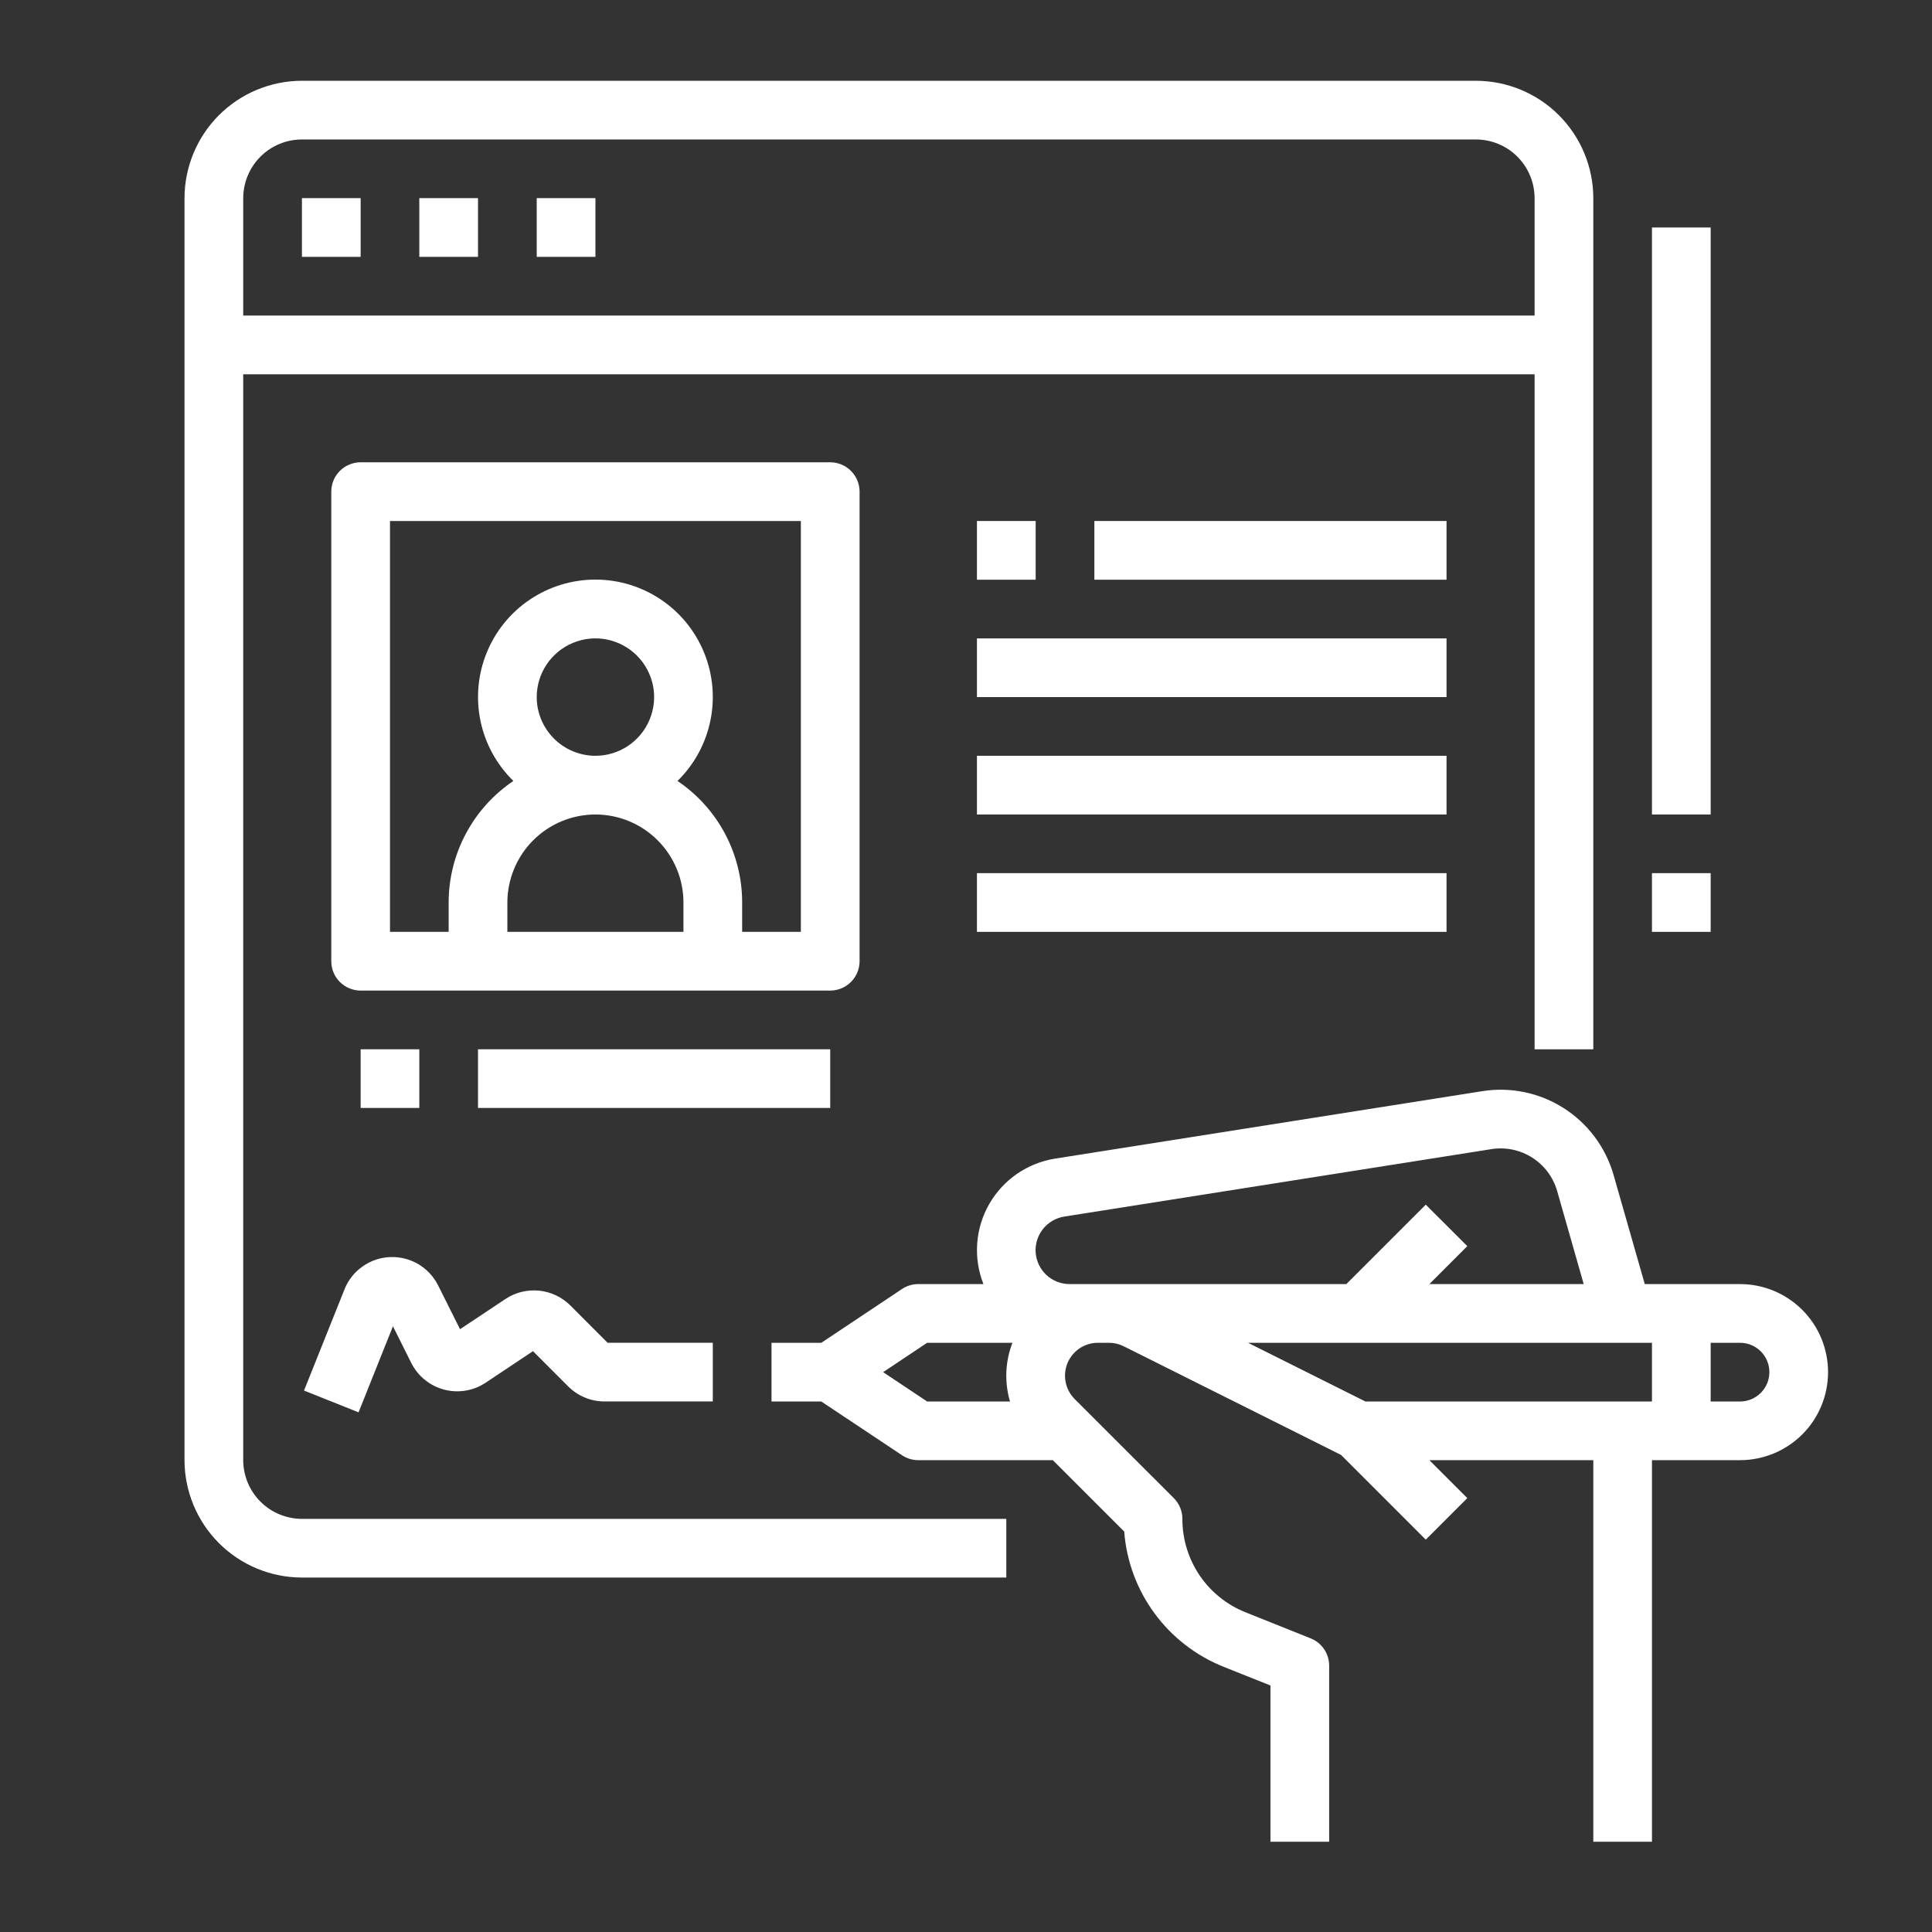 <svg width="36" height="36" viewBox="0 0 36 36" fill="none" xmlns="http://www.w3.org/2000/svg">
<rect x="0" y="0" width="36" height="36" fill="#333333" stroke="none"/>
<path d="M4.532 27.208V6.974H28.595V19.552H29.689V3.692C29.688 3.112 29.457 2.556 29.047 2.146C28.637 1.736 28.081 1.506 27.501 1.505H5.626C5.046 1.506 4.49 1.736 4.08 2.146C3.67 2.556 3.439 3.112 3.438 3.692V27.208C3.439 27.788 3.67 28.344 4.08 28.754C4.49 29.164 5.046 29.395 5.626 29.395H18.751V28.302H5.626C5.336 28.301 5.058 28.186 4.853 27.981C4.648 27.776 4.533 27.498 4.532 27.208ZM5.626 2.599H27.501C27.791 2.599 28.069 2.714 28.274 2.919C28.479 3.124 28.594 3.402 28.595 3.692V5.88H4.532V3.692C4.533 3.402 4.648 3.124 4.853 2.919C5.058 2.714 5.336 2.599 5.626 2.599Z" fill="white"/>
<path d="M5.626 3.692H6.72V4.786H5.626V3.692Z" fill="white"/>
<path d="M7.813 3.692H8.907V4.786H7.813V3.692Z" fill="white"/>
<path d="M10.001 3.692H11.095V4.786H10.001V3.692Z" fill="white"/>
<path d="M32.423 23.927H30.648L30.066 21.892C29.919 21.379 29.589 20.937 29.139 20.649C28.689 20.362 28.149 20.249 27.622 20.332L19.661 21.589C19.406 21.629 19.163 21.727 18.95 21.873C18.737 22.02 18.56 22.213 18.432 22.437C18.303 22.662 18.227 22.912 18.209 23.17C18.19 23.428 18.23 23.687 18.325 23.927H17.11C17.002 23.927 16.897 23.959 16.807 24.019L15.304 25.021H14.376V26.115H15.304L16.807 27.116C16.897 27.176 17.002 27.208 17.11 27.208H19.618L20.948 28.538C20.99 29.09 21.186 29.619 21.515 30.065C21.843 30.511 22.291 30.856 22.805 31.06L23.673 31.407V34.318H24.767V31.036C24.767 30.927 24.734 30.82 24.673 30.73C24.611 30.639 24.524 30.569 24.423 30.529L23.212 30.044C22.863 29.906 22.564 29.666 22.353 29.355C22.143 29.044 22.031 28.677 22.032 28.302C22.032 28.23 22.018 28.159 21.991 28.093C21.963 28.026 21.923 27.966 21.872 27.915L20.024 26.068C19.939 25.982 19.88 25.873 19.857 25.754C19.833 25.635 19.845 25.511 19.891 25.399C19.938 25.287 20.017 25.192 20.117 25.124C20.218 25.057 20.337 25.021 20.458 25.021H20.665C20.76 25.021 20.854 25.043 20.939 25.086L24.989 27.111L26.567 28.689L27.341 27.915L26.634 27.208H29.689V34.318H30.782V27.208H32.423C32.858 27.208 33.275 27.035 33.583 26.728C33.891 26.42 34.063 26.003 34.063 25.568C34.063 25.133 33.891 24.715 33.583 24.408C33.275 24.1 32.858 23.927 32.423 23.927ZM16.456 25.568L17.276 25.021H18.865C18.73 25.37 18.714 25.755 18.82 26.115H17.276L16.456 25.568ZM20.458 23.927H19.93C19.771 23.927 19.617 23.867 19.5 23.759C19.383 23.651 19.311 23.503 19.298 23.344C19.286 23.185 19.334 23.027 19.433 22.902C19.532 22.777 19.674 22.694 19.832 22.669L27.793 21.412C28.056 21.371 28.326 21.427 28.551 21.571C28.776 21.714 28.941 21.935 29.015 22.192L29.51 23.927H26.634L27.341 23.22L26.567 22.447L25.087 23.927H20.458ZM25.443 26.115L23.255 25.021H30.782V26.115H25.443ZM32.423 26.115H31.876V25.021H32.423C32.568 25.021 32.707 25.078 32.81 25.181C32.912 25.284 32.97 25.423 32.97 25.568C32.97 25.713 32.912 25.852 32.81 25.954C32.707 26.057 32.568 26.115 32.423 26.115Z" fill="white"/>
<path d="M16.017 17.911V9.161C16.017 9.016 15.959 8.877 15.856 8.774C15.754 8.672 15.615 8.614 15.47 8.614H6.72C6.575 8.614 6.436 8.672 6.333 8.774C6.23 8.877 6.173 9.016 6.173 9.161V17.911C6.173 18.056 6.23 18.195 6.333 18.298C6.436 18.4 6.575 18.458 6.72 18.458H15.47C15.615 18.458 15.754 18.4 15.856 18.298C15.959 18.195 16.017 18.056 16.017 17.911ZM11.095 15.177C11.53 15.177 11.947 15.35 12.254 15.658C12.562 15.965 12.735 16.382 12.735 16.817V17.364H9.454V16.817C9.455 16.382 9.628 15.965 9.935 15.658C10.243 15.35 10.66 15.177 11.095 15.177ZM10.001 12.989C10.001 12.773 10.065 12.562 10.185 12.382C10.306 12.202 10.476 12.062 10.676 11.979C10.876 11.896 11.096 11.874 11.308 11.916C11.52 11.959 11.715 12.063 11.868 12.216C12.021 12.369 12.125 12.564 12.168 12.776C12.21 12.988 12.188 13.208 12.105 13.408C12.022 13.608 11.882 13.778 11.702 13.899C11.523 14.019 11.311 14.083 11.095 14.083C10.805 14.083 10.527 13.967 10.322 13.762C10.117 13.557 10.001 13.279 10.001 12.989ZM14.923 17.364H13.829V16.817C13.829 16.37 13.719 15.929 13.509 15.534C13.299 15.139 12.995 14.802 12.624 14.552C12.935 14.248 13.148 13.858 13.236 13.432C13.325 13.007 13.284 12.564 13.12 12.162C12.956 11.759 12.676 11.414 12.315 11.172C11.954 10.929 11.53 10.8 11.095 10.8C10.66 10.8 10.235 10.929 9.874 11.172C9.513 11.414 9.233 11.759 9.069 12.162C8.905 12.564 8.865 13.007 8.953 13.432C9.041 13.858 9.255 14.248 9.566 14.552C9.195 14.802 8.891 15.139 8.681 15.534C8.47 15.929 8.36 16.37 8.36 16.817V17.364H7.267V9.708H14.923V17.364Z" fill="white"/>
<path d="M8.907 19.552H15.47V20.645H8.907V19.552Z" fill="white"/>
<path d="M6.72 19.552H7.813V20.645H6.72V19.552Z" fill="white"/>
<path d="M20.392 9.708H26.954V10.802H20.392V9.708Z" fill="white"/>
<path d="M18.204 11.896H26.954V12.989H18.204V11.896Z" fill="white"/>
<path d="M18.204 14.083H26.954V15.177H18.204V14.083Z" fill="white"/>
<path d="M18.204 16.27H26.954V17.364H18.204V16.27Z" fill="white"/>
<path d="M18.204 9.708H19.298V10.802H18.204V9.708Z" fill="white"/>
<path d="M30.782 4.239H31.876V15.177H30.782V4.239Z" fill="white"/>
<path d="M30.782 16.27H31.876V17.364H30.782V16.27Z" fill="white"/>
<path d="M6.42 24.024L5.665 25.911L6.681 26.317L7.322 24.713L7.663 25.396C7.724 25.517 7.81 25.625 7.915 25.71C8.02 25.796 8.143 25.858 8.274 25.893C8.405 25.928 8.542 25.934 8.676 25.912C8.81 25.89 8.937 25.84 9.05 25.764L9.931 25.177L10.588 25.834C10.677 25.923 10.782 25.993 10.898 26.041C11.014 26.09 11.139 26.114 11.265 26.114H13.282V25.02H11.321L10.626 24.324C10.469 24.168 10.263 24.071 10.043 24.049C9.823 24.028 9.602 24.082 9.418 24.205L8.572 24.768L8.164 23.952C8.081 23.787 7.953 23.649 7.794 23.555C7.635 23.462 7.453 23.416 7.268 23.424C7.084 23.431 6.906 23.492 6.755 23.599C6.604 23.705 6.488 23.853 6.419 24.024H6.42Z" fill="white"/>
</svg>

